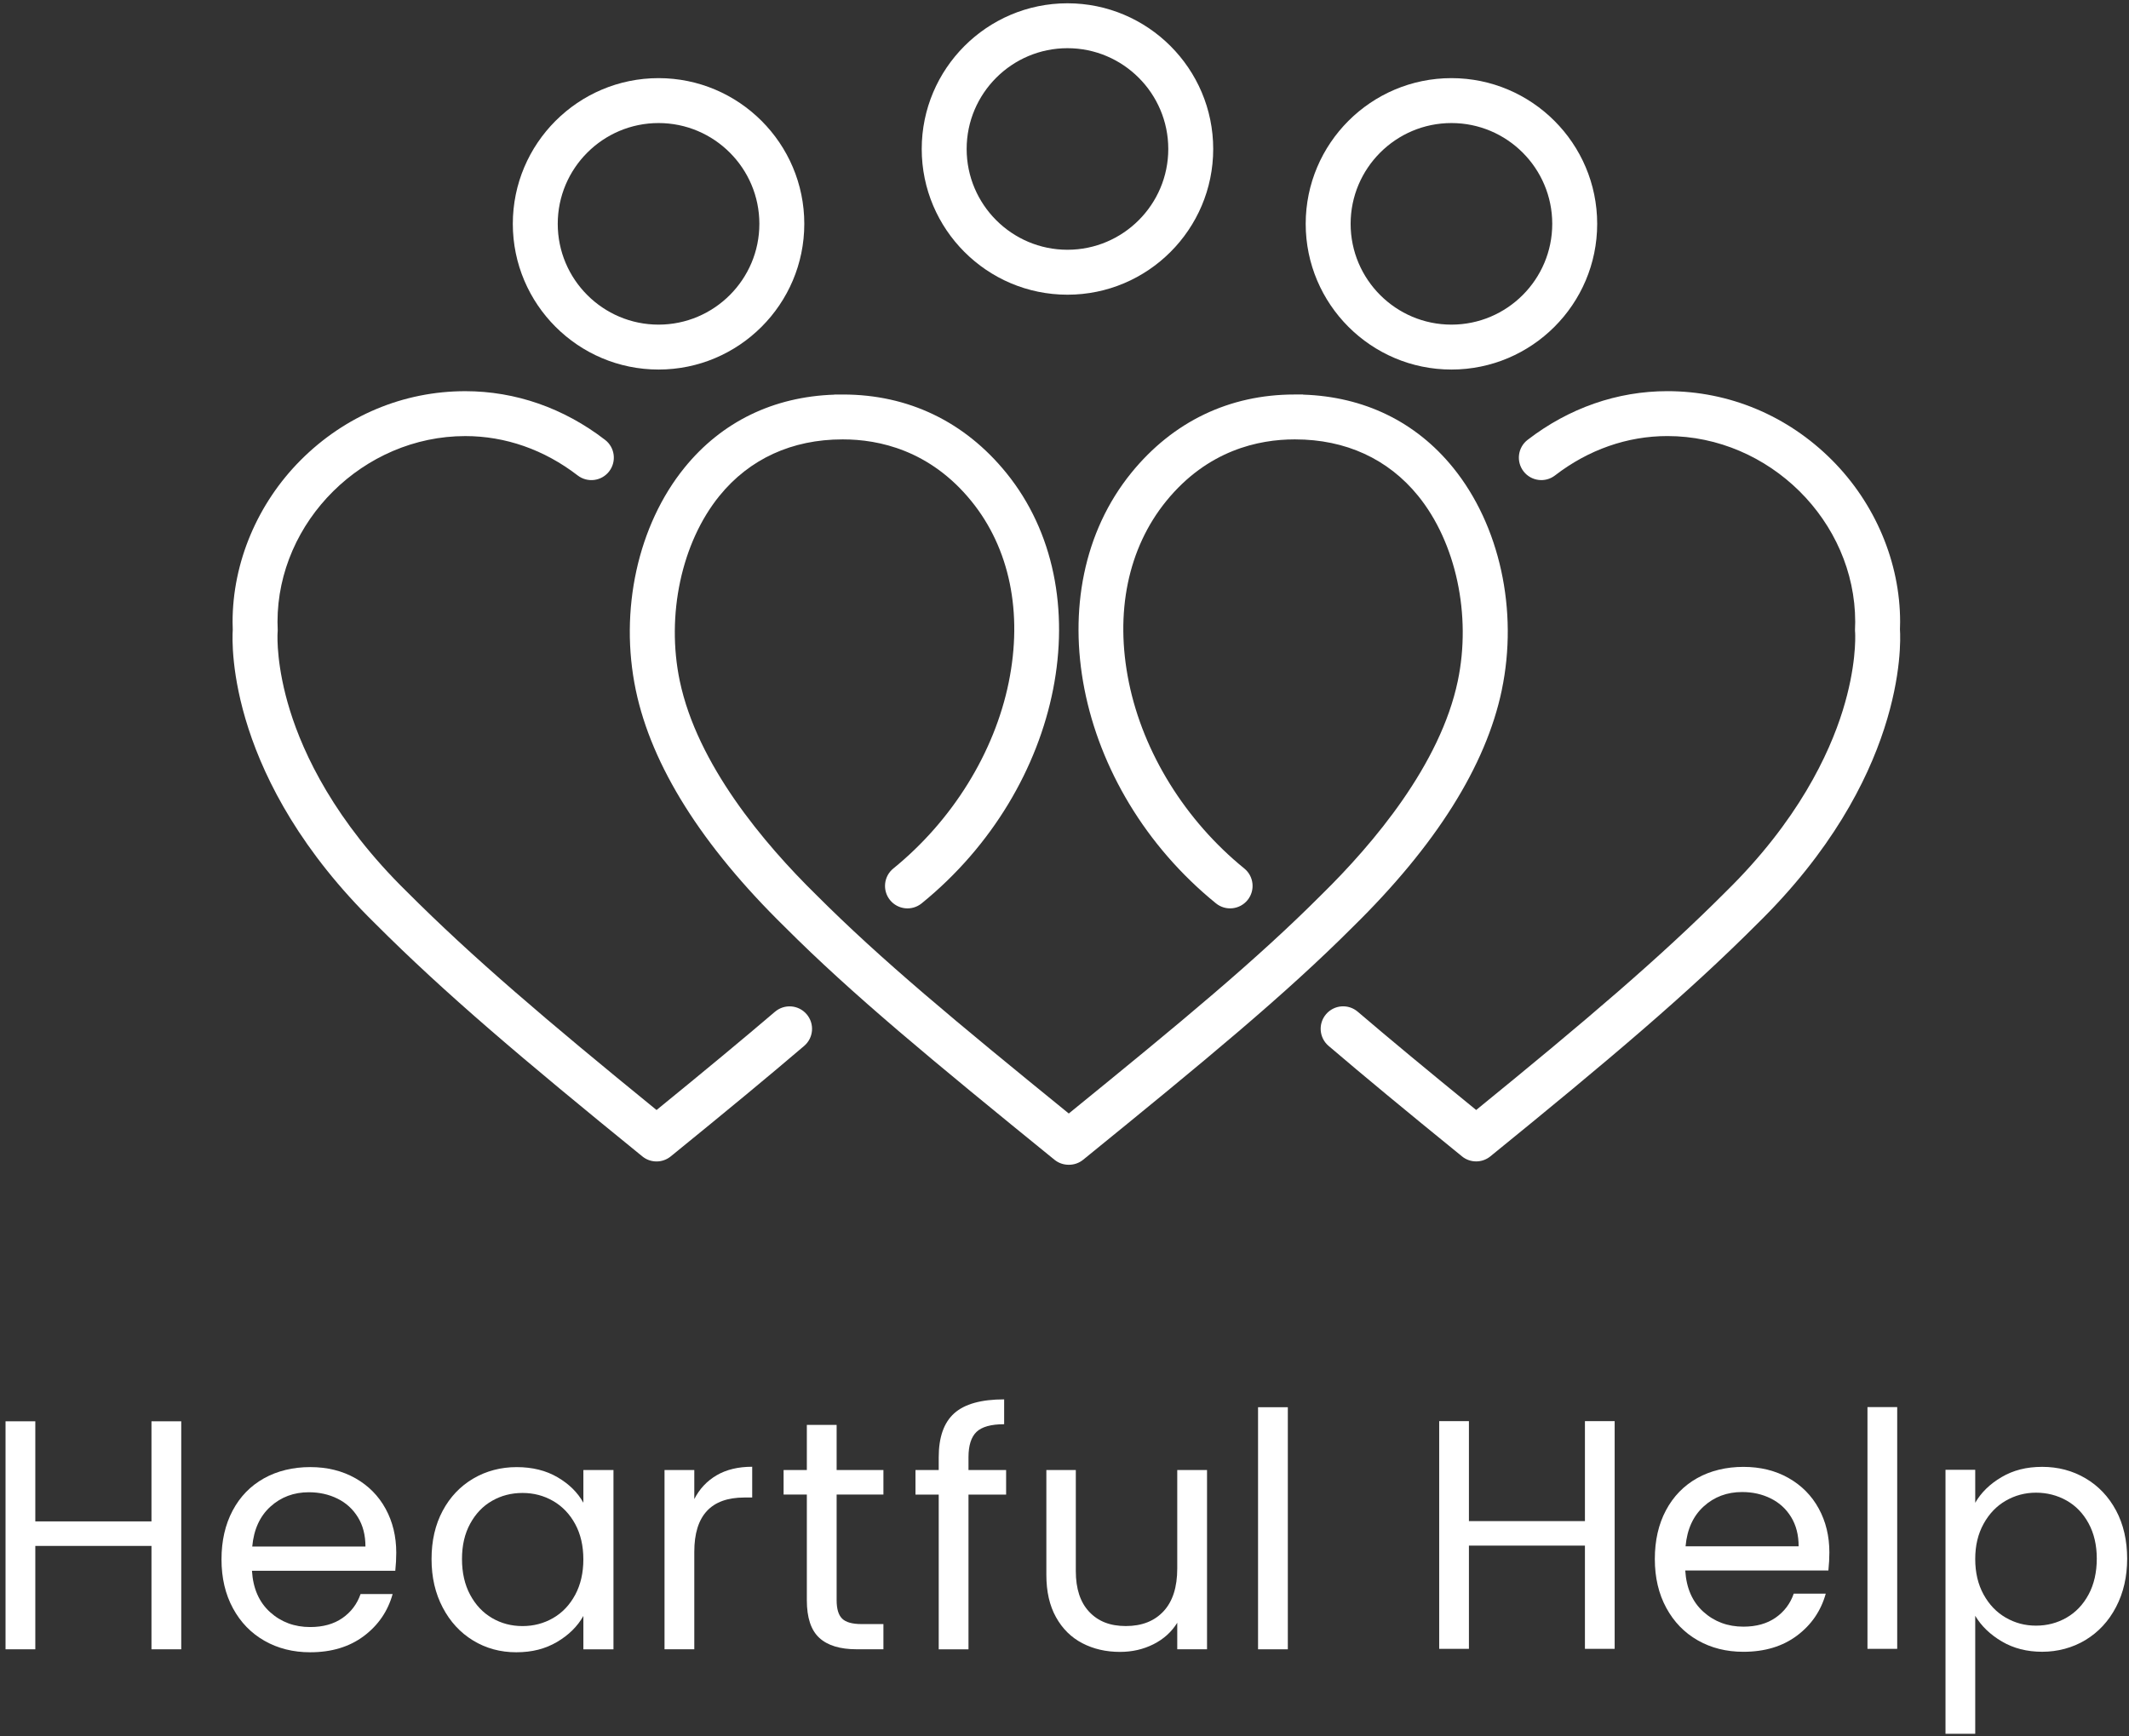 <svg width="369" height="301" viewBox="0 0 369 301" fill="none" xmlns="http://www.w3.org/2000/svg">
<rect x="0" y="0" width="369" height="301" fill="#333333" stroke="none"/>
<path d="M329.3 109.155C329.315 108.748 329.33 108.292 329.33 107.821C329.33 97.512 325.025 87.284 317.518 79.759C309.831 72.054 299.701 67.812 288.992 67.812C280.308 67.812 271.934 70.731 264.767 76.254C263.063 77.565 262.749 80.009 264.061 81.713C265.372 83.417 267.82 83.734 269.52 82.419C275.308 77.958 282.042 75.596 288.992 75.596C306.637 75.596 321.546 90.352 321.546 107.817C321.546 108.24 321.527 108.696 321.512 109.088C321.505 109.293 321.512 109.495 321.535 109.697C321.576 110.527 321.714 115.679 319.379 123.19C317.028 130.753 311.61 142.333 299.133 154.578C287.729 166.005 274.968 176.857 255.851 192.431C247.234 185.41 240.83 180.096 235.322 175.392C233.685 173.994 231.23 174.189 229.833 175.825C228.435 177.462 228.629 179.917 230.266 181.314C236.335 186.494 243.468 192.401 253.396 200.472C254.11 201.055 254.981 201.343 255.851 201.343C256.722 201.343 257.593 201.052 258.306 200.472C279.004 183.65 292.519 172.227 304.615 160.109C330.099 135.107 329.479 111.92 329.303 109.151L329.3 109.155Z" fill="white"/>
<path d="M134.323 175.396C128.818 180.093 122.417 185.406 113.793 192.435C94.676 176.86 81.912 166.005 70.481 154.552C58.031 142.341 52.616 130.757 50.266 123.194C47.923 115.653 48.069 110.493 48.11 109.708C48.132 109.507 48.139 109.301 48.132 109.092C48.11 108.61 48.098 108.21 48.098 107.821C48.098 90.356 63.004 75.6 80.649 75.6C87.595 75.6 94.329 77.958 100.121 82.423C101.825 83.735 104.268 83.421 105.58 81.717C106.892 80.013 106.578 77.569 104.874 76.258C97.71 70.735 89.333 67.816 80.649 67.816C69.939 67.816 59.809 72.058 52.123 79.763C44.616 87.288 40.311 97.516 40.311 107.825C40.311 108.285 40.326 108.737 40.341 109.163C40.165 111.947 39.553 135.122 64.999 160.086C77.125 172.234 90.641 183.654 111.338 200.48C112.052 201.063 112.923 201.351 113.793 201.351C114.664 201.351 115.535 201.059 116.248 200.48C126.184 192.405 133.317 186.497 139.378 181.322C141.015 179.925 141.209 177.47 139.812 175.833C138.414 174.196 135.959 174.002 134.323 175.399V175.396Z" fill="white"/>
<path d="M114.141 64.065C128.068 64.065 139.401 52.732 139.401 38.805C139.401 24.878 128.068 13.545 114.141 13.545C100.214 13.545 88.881 24.878 88.881 38.805C88.881 52.732 100.214 64.065 114.141 64.065ZM114.141 21.332C123.778 21.332 131.614 29.172 131.614 38.805C131.614 48.438 123.774 56.278 114.141 56.278C104.508 56.278 96.668 48.438 96.668 38.805C96.668 29.172 104.508 21.332 114.141 21.332Z" fill="white"/>
<path d="M185.014 51.09C198.941 51.09 210.274 39.757 210.274 25.83C210.274 11.904 198.941 0.57 185.014 0.57C171.087 0.57 159.754 11.904 159.754 25.83C159.754 39.757 171.087 51.09 185.014 51.09ZM185.014 8.354C194.651 8.354 202.487 16.193 202.487 25.827C202.487 35.46 194.647 43.299 185.014 43.299C175.381 43.299 167.541 35.46 167.541 25.827C167.541 16.193 175.381 8.354 185.014 8.354Z" fill="white"/>
<path d="M251.565 64.065C265.491 64.065 276.825 52.732 276.825 38.805C276.825 24.878 265.491 13.545 251.565 13.545C237.638 13.545 226.305 24.878 226.305 38.805C226.305 52.732 237.638 64.065 251.565 64.065ZM251.565 21.332C261.202 21.332 269.037 29.172 269.037 38.805C269.037 48.438 261.198 56.278 251.565 56.278C241.932 56.278 234.092 48.438 234.092 38.805C234.092 29.172 241.932 21.332 251.565 21.332Z" fill="white"/>
<path d="M260.286 119.647C263.182 105.825 259.943 91.035 251.83 81.047C245.385 73.11 236.428 68.761 225.86 68.413V68.391H224.478C224.44 68.391 224.407 68.391 224.369 68.391C213.081 68.391 203.302 73.084 196.086 81.966C179.447 102.451 186.162 136.63 210.749 156.606C212.416 157.963 214.871 157.709 216.227 156.038C217.584 154.368 217.329 151.917 215.659 150.56C205.439 142.257 198.153 130.502 195.66 118.309C193.19 106.213 195.488 95.048 202.129 86.872C209.31 78.031 218.185 76.174 224.366 76.174C224.399 76.174 224.437 76.174 224.474 76.174C233.218 76.174 240.587 79.556 245.784 85.953C252.353 94.043 255.055 106.639 252.667 118.047C249.641 132.49 238.139 146.181 228.992 155.157C217.763 166.408 204.879 177.065 185.242 193.039C165.606 177.069 152.722 166.408 141.463 155.127C132.346 146.181 120.844 132.49 117.818 118.047C115.426 106.639 118.128 94.043 124.701 85.953C129.898 79.556 137.267 76.174 146.011 76.174C146.048 76.174 146.082 76.174 146.119 76.174C152.3 76.174 161.174 78.031 168.36 86.876C175 95.052 177.298 106.217 174.828 118.313C172.34 130.506 165.049 142.261 154.83 150.564C153.159 151.921 152.909 154.372 154.262 156.042C155.618 157.709 158.069 157.963 159.74 156.61C184.327 136.634 191.042 102.454 174.402 81.97C167.187 73.088 157.408 68.394 146.119 68.394C146.086 68.394 146.048 68.394 146.011 68.394H144.625V68.417C134.061 68.764 125.104 73.114 118.658 81.05C110.546 91.039 107.306 105.832 110.198 119.651C112.949 132.778 121.633 146.585 135.985 160.661C147.704 172.405 161.473 183.753 182.758 201.054C183.479 201.641 184.349 201.925 185.209 201.925C185.22 201.925 185.235 201.925 185.246 201.925C185.257 201.925 185.272 201.925 185.284 201.925C186.147 201.925 187.014 201.641 187.735 201.054C209.019 183.753 222.785 172.401 234.477 160.691C248.856 146.585 257.54 132.778 260.29 119.651L260.286 119.647Z" fill="white"/>
<path d="M26.254 263.752H6.12V246.398H0.96V285.925H6.12V268.004H26.254V285.925H31.414V246.398H26.254V263.752Z" fill="white"/>
<path d="M61.584 256.266C59.316 254.981 56.708 254.338 53.76 254.338C50.811 254.338 48.061 254.988 45.733 256.296C43.409 257.6 41.6 259.461 40.319 261.882C39.033 264.304 38.391 267.121 38.391 270.335C38.391 273.548 39.052 276.373 40.375 278.813C41.698 281.253 43.521 283.133 45.849 284.456C48.173 285.778 50.811 286.44 53.76 286.44C57.466 286.44 60.564 285.502 63.06 283.63C65.556 281.758 67.219 279.329 68.052 276.343H62.496C61.891 278.085 60.841 279.471 59.35 280.51C57.855 281.548 55.994 282.068 53.763 282.068C51.039 282.068 48.726 281.208 46.817 279.49C44.907 277.767 43.857 275.375 43.671 272.315H68.512C68.624 271.22 68.68 270.178 68.68 269.195C68.68 266.359 68.064 263.818 66.838 261.568C65.609 259.319 63.86 257.551 61.592 256.266H61.584ZM43.719 268.115C43.984 265.167 45.035 262.861 46.865 261.195C48.7 259.532 50.92 258.699 53.528 258.699C55.344 258.699 56.996 259.069 58.49 259.805C59.985 260.541 61.166 261.621 62.036 263.037C62.907 264.453 63.34 266.146 63.34 268.111H43.719V268.115Z" fill="white"/>
<path d="M101.111 260.519C100.128 258.744 98.633 257.268 96.63 256.098C94.627 254.925 92.262 254.342 89.542 254.342C86.822 254.342 84.277 255.003 82.027 256.326C79.778 257.649 78.01 259.51 76.725 261.912C75.44 264.315 74.797 267.103 74.797 270.279C74.797 273.455 75.44 276.216 76.725 278.671C78.01 281.13 79.767 283.04 81.998 284.4C84.228 285.76 86.724 286.44 89.482 286.44C92.24 286.44 94.519 285.842 96.544 284.654C98.566 283.462 100.091 281.96 101.111 280.144V285.928H106.327V254.85H101.111V260.519ZM99.691 276.482C98.745 278.238 97.471 279.583 95.864 280.51C94.258 281.437 92.49 281.9 90.562 281.9C88.634 281.9 86.874 281.437 85.29 280.51C83.701 279.583 82.435 278.242 81.489 276.482C80.544 274.725 80.073 272.655 80.073 270.275C80.073 267.895 80.544 265.888 81.489 264.151C82.435 262.413 83.701 261.09 85.29 260.182C86.878 259.274 88.634 258.822 90.562 258.822C92.49 258.822 94.258 259.285 95.864 260.212C97.471 261.139 98.745 262.473 99.691 264.21C100.636 265.952 101.107 267.992 101.107 270.335C101.107 272.678 100.632 274.729 99.691 276.485V276.482Z" fill="white"/>
<path d="M120.336 259.896V254.847H115.176V285.925H120.336V269.024C120.336 262.75 123.228 259.612 129.013 259.612H130.373V254.279C127.952 254.279 125.9 254.769 124.219 255.752C122.537 256.734 121.24 258.113 120.332 259.892L120.336 259.896Z" fill="white"/>
<path d="M145.002 247.021H139.842V254.846H135.813V259.098H139.842V277.416C139.842 280.439 140.559 282.613 141.998 283.936C143.433 285.259 145.589 285.92 148.462 285.92H153.114V281.552H149.314C147.726 281.552 146.613 281.242 145.97 280.618C145.327 279.994 145.006 278.925 145.006 277.416V259.098H153.114V254.846H145.006V247.021H145.002Z" fill="white"/>
<path d="M167.859 252.634C167.859 250.594 168.323 249.126 169.249 248.236C170.176 247.351 171.772 246.906 174.04 246.906V242.598C170.072 242.598 167.187 243.401 165.393 245.008C163.596 246.615 162.699 249.156 162.699 252.638V254.85H158.671V259.103H162.699V285.928H167.859V259.103H174.38V254.85H167.859V252.638V252.634Z" fill="white"/>
<path d="M204.042 271.915C204.042 275.166 203.246 277.643 201.658 279.343C200.07 281.043 197.895 281.895 195.137 281.895C192.38 281.895 190.336 281.073 188.785 279.429C187.234 277.785 186.461 275.431 186.461 272.367V254.842H181.356V273.047C181.356 275.92 181.913 278.36 183.03 280.363C184.144 282.37 185.669 283.872 187.597 284.874C189.525 285.875 191.7 286.376 194.117 286.376C196.232 286.376 198.172 285.931 199.932 285.042C201.688 284.152 203.059 282.916 204.042 281.327V285.92H209.202V254.842H204.042V271.911V271.915Z" fill="white"/>
<path d="M223.207 243.959H218.047V285.926H223.207V243.959Z" fill="white"/>
<path d="M274.702 263.702H254.595V246.371H249.442V285.845H254.595V267.95H274.702V285.845H279.855V246.371H274.702V263.702Z" fill="white"/>
<path d="M309.984 256.225C307.719 254.944 305.111 254.301 302.167 254.301C299.222 254.301 296.476 254.951 294.152 256.255C291.831 257.559 290.026 259.42 288.741 261.834C287.455 264.252 286.816 267.065 286.816 270.275C286.816 273.485 287.478 276.306 288.801 278.742C290.123 281.179 291.943 283.058 294.267 284.377C296.588 285.7 299.222 286.358 302.167 286.358C305.866 286.358 308.964 285.424 311.456 283.555C313.949 281.687 315.608 279.262 316.441 276.28H310.892C310.287 278.018 309.24 279.404 307.749 280.443C306.258 281.481 304.398 282.001 302.17 282.001C299.45 282.001 297.137 281.141 295.231 279.423C293.326 277.704 292.276 275.316 292.089 272.259H316.897C317.009 271.164 317.069 270.126 317.069 269.143C317.069 266.31 316.456 263.773 315.226 261.524C314.001 259.278 312.252 257.514 309.988 256.229L309.984 256.225ZM292.145 268.063C292.41 265.119 293.457 262.817 295.287 261.154C297.118 259.491 299.338 258.662 301.943 258.662C303.755 258.662 305.406 259.028 306.897 259.768C308.388 260.504 309.569 261.58 310.436 262.996C311.303 264.412 311.74 266.101 311.74 268.067H292.145V268.063Z" fill="white"/>
<path d="M366.756 261.86C365.471 259.461 363.707 257.604 361.461 256.281C359.216 254.958 356.712 254.297 353.958 254.297C351.204 254.297 348.925 254.891 346.907 256.079C344.885 257.268 343.368 258.751 342.348 260.526V254.805H337.195V300.568H342.348V280.121C343.406 281.896 344.945 283.376 346.963 284.568C348.981 285.756 351.313 286.354 353.958 286.354C356.604 286.354 359.216 285.674 361.461 284.314C363.707 282.954 365.475 281.048 366.756 278.593C368.038 276.138 368.681 273.347 368.681 270.211C368.681 267.076 368.038 264.255 366.756 261.856V261.86ZM361.999 276.418C361.054 278.174 359.78 279.516 358.177 280.439C356.57 281.365 354.806 281.825 352.882 281.825C350.958 281.825 349.246 281.362 347.643 280.439C346.036 279.512 344.755 278.174 343.791 276.418C342.827 274.662 342.348 272.614 342.348 270.271C342.348 267.928 342.83 265.94 343.791 264.184C344.755 262.428 346.036 261.09 347.643 260.164C349.246 259.241 350.995 258.773 352.882 258.773C354.769 258.773 356.574 259.226 358.177 260.134C359.78 261.038 361.054 262.361 361.999 264.098C362.941 265.836 363.416 267.872 363.416 270.215C363.416 272.558 362.945 274.662 361.999 276.418Z" fill="white"/>
<path d="M328.825 243.936H323.672V285.846H328.825V243.936Z" fill="white"/>
</svg>
